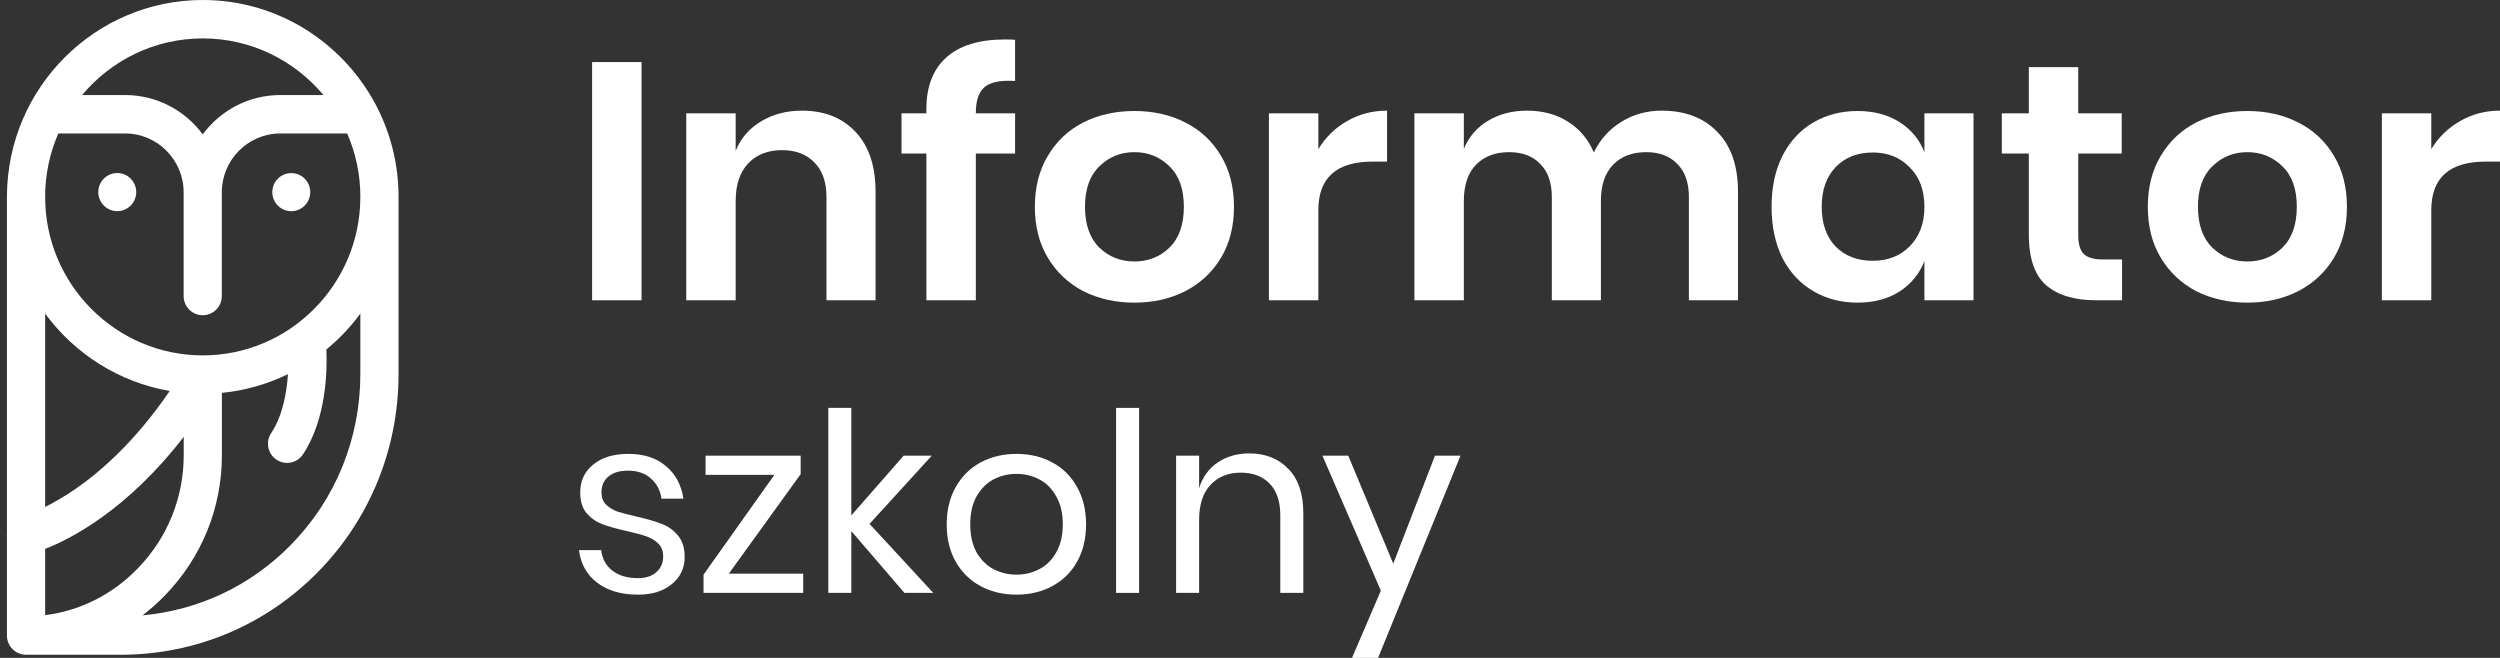 <svg width="190" height="50" viewBox="0 0 190 50" fill="none" xmlns="http://www.w3.org/2000/svg">
<rect x="0" y="0" width="190" height="50" fill="#333333" stroke="none"/>
<g clip-path="url(#clip0_41_163)">
<path d="M48.757 4.718V22.821H45V4.718H48.757Z" fill="white"/>
<path d="M60.947 8.41C62.652 8.41 64.011 8.949 65.023 10.025C66.035 11.102 66.542 12.615 66.542 14.564V22.82H62.812V14.974C62.812 13.846 62.51 12.974 61.906 12.359C61.302 11.726 60.476 11.41 59.428 11.41C58.362 11.41 57.51 11.743 56.87 12.41C56.231 13.077 55.911 14.034 55.911 15.282V22.82H52.155V8.615H55.911V11.461C56.302 10.504 56.942 9.761 57.83 9.231C58.736 8.684 59.775 8.41 60.947 8.41Z" fill="white"/>
<path d="M77.147 6.154C76.046 6.085 75.273 6.239 74.829 6.615C74.385 6.991 74.163 7.65 74.163 8.59V8.615H77.147V11.667H74.163V22.82H70.406V11.667H68.515V8.615H70.406V8.282C70.406 6.59 70.904 5.291 71.898 4.385C72.911 3.462 74.403 3 76.374 3C76.712 3 76.969 3.009 77.147 3.026V6.154Z" fill="white"/>
<path d="M86.216 8.436C87.655 8.436 88.942 8.726 90.079 9.308C91.234 9.889 92.14 10.735 92.797 11.846C93.454 12.94 93.782 14.231 93.782 15.718C93.782 17.205 93.454 18.496 92.797 19.59C92.14 20.684 91.234 21.53 90.079 22.128C88.942 22.709 87.655 23 86.216 23C84.777 23 83.481 22.709 82.326 22.128C81.19 21.53 80.293 20.684 79.635 19.59C78.978 18.496 78.65 17.205 78.65 15.718C78.65 14.231 78.978 12.94 79.635 11.846C80.293 10.735 81.19 9.889 82.326 9.308C83.481 8.726 84.777 8.436 86.216 8.436ZM86.216 11.564C85.168 11.564 84.28 11.923 83.552 12.641C82.824 13.342 82.46 14.367 82.46 15.718C82.46 17.068 82.824 18.102 83.552 18.82C84.28 19.521 85.168 19.872 86.216 19.872C87.264 19.872 88.152 19.521 88.88 18.82C89.609 18.102 89.973 17.068 89.973 15.718C89.973 14.367 89.609 13.342 88.88 12.641C88.152 11.923 87.264 11.564 86.216 11.564Z" fill="white"/>
<path d="M100.194 11.333C100.745 10.427 101.473 9.718 102.379 9.205C103.284 8.675 104.297 8.41 105.416 8.41V12.282H104.323C101.57 12.282 100.194 13.513 100.194 15.974V22.82H96.438V8.615H100.194V11.333Z" fill="white"/>
<path d="M126.278 8.41C128.072 8.41 129.484 8.949 130.514 10.025C131.562 11.085 132.086 12.598 132.086 14.564V22.82H128.356V14.974C128.356 13.88 128.063 13.043 127.477 12.461C126.908 11.863 126.118 11.564 125.106 11.564C124.058 11.564 123.223 11.88 122.601 12.513C121.98 13.145 121.669 14.068 121.669 15.282V22.82H117.939V14.974C117.939 13.88 117.646 13.043 117.06 12.461C116.491 11.863 115.701 11.564 114.688 11.564C113.64 11.564 112.806 11.88 112.184 12.513C111.562 13.145 111.252 14.068 111.252 15.282V22.82H107.495V8.615H111.252V11.308C111.642 10.384 112.255 9.675 113.09 9.179C113.942 8.667 114.928 8.41 116.047 8.41C117.237 8.41 118.267 8.684 119.138 9.231C120.026 9.778 120.692 10.564 121.136 11.59C121.598 10.615 122.281 9.846 123.187 9.282C124.111 8.701 125.141 8.41 126.278 8.41Z" fill="white"/>
<path d="M141.168 8.436C142.411 8.436 143.477 8.718 144.365 9.282C145.253 9.846 145.883 10.607 146.256 11.564V8.615H149.986V22.82H146.256V19.846C145.883 20.803 145.253 21.573 144.365 22.154C143.477 22.718 142.411 23 141.168 23C139.924 23 138.805 22.709 137.811 22.128C136.816 21.547 136.034 20.709 135.466 19.615C134.915 18.504 134.64 17.205 134.64 15.718C134.64 14.231 134.915 12.94 135.466 11.846C136.034 10.735 136.816 9.889 137.811 9.308C138.805 8.726 139.924 8.436 141.168 8.436ZM142.34 11.59C141.168 11.59 140.226 11.957 139.516 12.692C138.805 13.427 138.45 14.436 138.45 15.718C138.45 17 138.805 18.008 139.516 18.744C140.226 19.461 141.168 19.82 142.34 19.82C143.477 19.82 144.409 19.453 145.137 18.718C145.883 17.966 146.256 16.966 146.256 15.718C146.256 14.453 145.883 13.453 145.137 12.718C144.409 11.966 143.477 11.59 142.34 11.59Z" fill="white"/>
<path d="M161.277 19.718V22.82H159.305C157.653 22.82 156.383 22.436 155.495 21.667C154.625 20.897 154.19 19.615 154.19 17.82V11.667H152.138V8.615H154.19V5.103H157.946V8.615H161.25V11.667H157.946V17.872C157.946 18.556 158.088 19.034 158.373 19.308C158.657 19.581 159.136 19.718 159.811 19.718H161.277Z" fill="white"/>
<path d="M170.8 8.436C172.239 8.436 173.527 8.726 174.663 9.308C175.818 9.889 176.724 10.735 177.381 11.846C178.038 12.94 178.367 14.231 178.367 15.718C178.367 17.205 178.038 18.496 177.381 19.59C176.724 20.684 175.818 21.53 174.663 22.128C173.527 22.709 172.239 23 170.8 23C169.362 23 168.065 22.709 166.91 22.128C165.774 21.53 164.877 20.684 164.22 19.59C163.562 18.496 163.234 17.205 163.234 15.718C163.234 14.231 163.562 12.94 164.22 11.846C164.877 10.735 165.774 9.889 166.91 9.308C168.065 8.726 169.362 8.436 170.8 8.436ZM170.8 11.564C169.752 11.564 168.864 11.923 168.136 12.641C167.408 13.342 167.044 14.367 167.044 15.718C167.044 17.068 167.408 18.102 168.136 18.82C168.864 19.521 169.752 19.872 170.8 19.872C171.848 19.872 172.736 19.521 173.464 18.82C174.193 18.102 174.557 17.068 174.557 15.718C174.557 14.367 174.193 13.342 173.464 12.641C172.736 11.923 171.848 11.564 170.8 11.564Z" fill="white"/>
<path d="M184.778 11.333C185.329 10.427 186.057 9.718 186.963 9.205C187.869 8.675 188.881 8.41 190 8.41V12.282H188.908C186.155 12.282 184.778 13.513 184.778 15.974V22.82H181.022V8.615H184.778V11.333Z" fill="white"/>
<path d="M47.748 34.496C48.94 34.496 49.895 34.806 50.613 35.427C51.343 36.035 51.785 36.858 51.939 37.897H50.267C50.19 37.276 49.927 36.77 49.478 36.377C49.043 35.972 48.453 35.769 47.71 35.769C47.082 35.769 46.589 35.921 46.23 36.225C45.884 36.516 45.711 36.915 45.711 37.422C45.711 37.802 45.826 38.112 46.057 38.353C46.3 38.581 46.595 38.758 46.941 38.885C47.3 38.999 47.787 39.126 48.402 39.265C49.184 39.442 49.812 39.626 50.286 39.816C50.773 39.993 51.183 40.285 51.516 40.69C51.862 41.095 52.035 41.64 52.035 42.324C52.035 43.173 51.708 43.863 51.055 44.395C50.414 44.927 49.555 45.193 48.479 45.193C47.223 45.193 46.198 44.895 45.403 44.3C44.609 43.705 44.141 42.875 44 41.811H45.692C45.756 42.444 46.031 42.957 46.518 43.35C47.018 43.743 47.672 43.939 48.479 43.939C49.081 43.939 49.549 43.787 49.882 43.483C50.228 43.179 50.401 42.78 50.401 42.286C50.401 41.881 50.279 41.558 50.036 41.317C49.792 41.076 49.491 40.893 49.133 40.766C48.774 40.639 48.28 40.506 47.652 40.367C46.871 40.19 46.243 40.012 45.769 39.835C45.307 39.658 44.91 39.379 44.577 38.999C44.256 38.606 44.096 38.081 44.096 37.422C44.096 36.548 44.423 35.845 45.077 35.313C45.73 34.768 46.621 34.496 47.748 34.496Z" fill="white"/>
<path d="M55.391 43.597H61.043V45.06H53.469V43.673L58.851 36.092H53.623V34.629H60.85V36.035L55.391 43.597Z" fill="white"/>
<path d="M68.737 45.06L64.701 40.367V45.06H62.951V31H64.701V39.17L68.68 34.629H70.814L66.085 39.816L70.929 45.06H68.737Z" fill="white"/>
<path d="M77.255 34.496C78.268 34.496 79.171 34.711 79.966 35.142C80.773 35.573 81.401 36.193 81.85 37.004C82.311 37.815 82.542 38.765 82.542 39.854C82.542 40.943 82.311 41.893 81.85 42.704C81.401 43.502 80.773 44.116 79.966 44.547C79.171 44.978 78.268 45.193 77.255 45.193C76.243 45.193 75.333 44.978 74.526 44.547C73.731 44.116 73.103 43.502 72.642 42.704C72.181 41.893 71.95 40.943 71.95 39.854C71.95 38.765 72.181 37.815 72.642 37.004C73.103 36.193 73.731 35.573 74.526 35.142C75.333 34.711 76.243 34.496 77.255 34.496ZM77.255 36.016C76.627 36.016 76.044 36.155 75.506 36.434C74.981 36.713 74.552 37.143 74.218 37.726C73.898 38.296 73.738 39.005 73.738 39.854C73.738 40.69 73.898 41.399 74.218 41.982C74.552 42.552 74.981 42.976 75.506 43.255C76.044 43.534 76.627 43.673 77.255 43.673C77.883 43.673 78.46 43.534 78.986 43.255C79.524 42.976 79.953 42.552 80.273 41.982C80.607 41.399 80.773 40.69 80.773 39.854C80.773 39.005 80.607 38.296 80.273 37.726C79.953 37.143 79.524 36.713 78.986 36.434C78.46 36.155 77.883 36.016 77.255 36.016Z" fill="white"/>
<path d="M86.57 31V45.06H84.821V31H86.57Z" fill="white"/>
<path d="M94.938 34.458C96.168 34.458 97.161 34.851 97.918 35.636C98.674 36.409 99.052 37.53 99.052 38.999V45.06H97.302V39.151C97.302 38.112 97.033 37.314 96.495 36.757C95.957 36.2 95.226 35.921 94.304 35.921C93.343 35.921 92.574 36.231 91.997 36.852C91.42 37.46 91.132 38.353 91.132 39.531V45.06H89.383V34.629H91.132V37.099C91.401 36.25 91.875 35.598 92.554 35.142C93.246 34.686 94.041 34.458 94.938 34.458Z" fill="white"/>
<path d="M102.465 34.629L105.887 42.837L109.059 34.629H111L104.733 50H102.753L104.945 44.889L100.504 34.629H102.465Z" fill="white"/>
<path d="M0.528 40.49V14.975C0.528 14.971 0.528 14.968 0.528 14.964C0.528 14.96 0.528 14.956 0.528 14.953V14.865C0.528 14.855 0.529 14.846 0.529 14.836C0.598 6.644 7.248 0 15.414 0C21.074 0 26.006 3.197 28.519 7.889C28.567 7.964 28.609 8.042 28.643 8.125C29.695 10.176 30.29 12.501 30.29 14.964C30.29 14.982 30.289 14.999 30.289 15.016V28.417C30.289 34.123 28.102 39.481 24.129 43.506C20.148 47.539 14.836 49.761 9.173 49.761H1.979C1.177 49.761 0.528 49.107 0.528 48.301V40.861C0.511 40.735 0.513 40.611 0.528 40.49ZM10.443 43.229C12.713 40.903 13.963 37.84 13.963 34.604V33.202C9.677 38.753 5.405 40.944 3.43 41.717V46.752C6.069 46.423 8.518 45.201 10.443 43.229ZM27.387 15.016V14.964C27.387 14.96 27.388 14.957 27.388 14.953C27.386 13.243 27.028 11.616 26.385 10.142H21.308C18.856 10.142 16.861 12.147 16.858 14.613C16.858 14.614 16.858 14.616 16.858 14.618V22.498C16.858 23.304 16.209 23.957 15.407 23.957C14.606 23.957 13.956 23.304 13.956 22.498V14.618C13.956 14.616 13.956 14.614 13.956 14.613C13.954 12.147 11.959 10.142 9.507 10.142H4.433C3.79 11.616 3.431 13.243 3.43 14.953V14.975C3.436 21.612 8.809 27.009 15.413 27.009C21.999 27.009 27.359 21.634 27.387 15.016ZM3.43 38.526C4.063 38.213 4.833 37.78 5.695 37.189C7.585 35.892 10.259 33.586 12.899 29.713C9.032 29.049 5.669 26.881 3.43 23.83V38.526ZM15.414 2.919C11.736 2.919 8.44 4.593 6.24 7.223H9.507C11.921 7.223 14.066 8.399 15.407 10.212C16.748 8.399 18.894 7.223 21.308 7.223H24.58C22.381 4.593 19.088 2.919 15.414 2.919ZM22.07 41.449C25.499 37.975 27.387 33.347 27.387 28.417V23.833C26.642 24.848 25.773 25.765 24.803 26.562C24.872 28.072 24.831 31.808 23.026 34.532C22.746 34.954 22.286 35.182 21.817 35.182C21.54 35.182 21.261 35.103 21.013 34.937C20.347 34.49 20.166 33.584 20.611 32.913C21.488 31.589 21.793 29.824 21.884 28.436C20.34 29.19 18.648 29.682 16.864 29.857V34.604C16.864 38.609 15.319 42.399 12.514 45.273C11.983 45.818 11.419 46.316 10.828 46.766C15.085 46.384 19.028 44.531 22.07 41.449Z" fill="white"/>
<path d="M21.805 16.012C21.03 15.828 20.551 15.048 20.734 14.27C20.917 13.491 21.694 13.009 22.468 13.194C23.243 13.377 23.723 14.158 23.54 14.936C23.357 15.714 22.58 16.196 21.805 16.012Z" fill="white"/>
<path d="M8.58 16.009C7.805 15.825 7.326 15.045 7.509 14.266C7.692 13.488 8.469 13.006 9.243 13.19C10.018 13.374 10.498 14.154 10.315 14.933C10.132 15.711 9.355 16.193 8.58 16.009Z" fill="white"/>
</g>
<defs>
<clipPath id="clip0_41_163">
<rect width="190" height="50" fill="white"/>
</clipPath>
</defs>
</svg>
